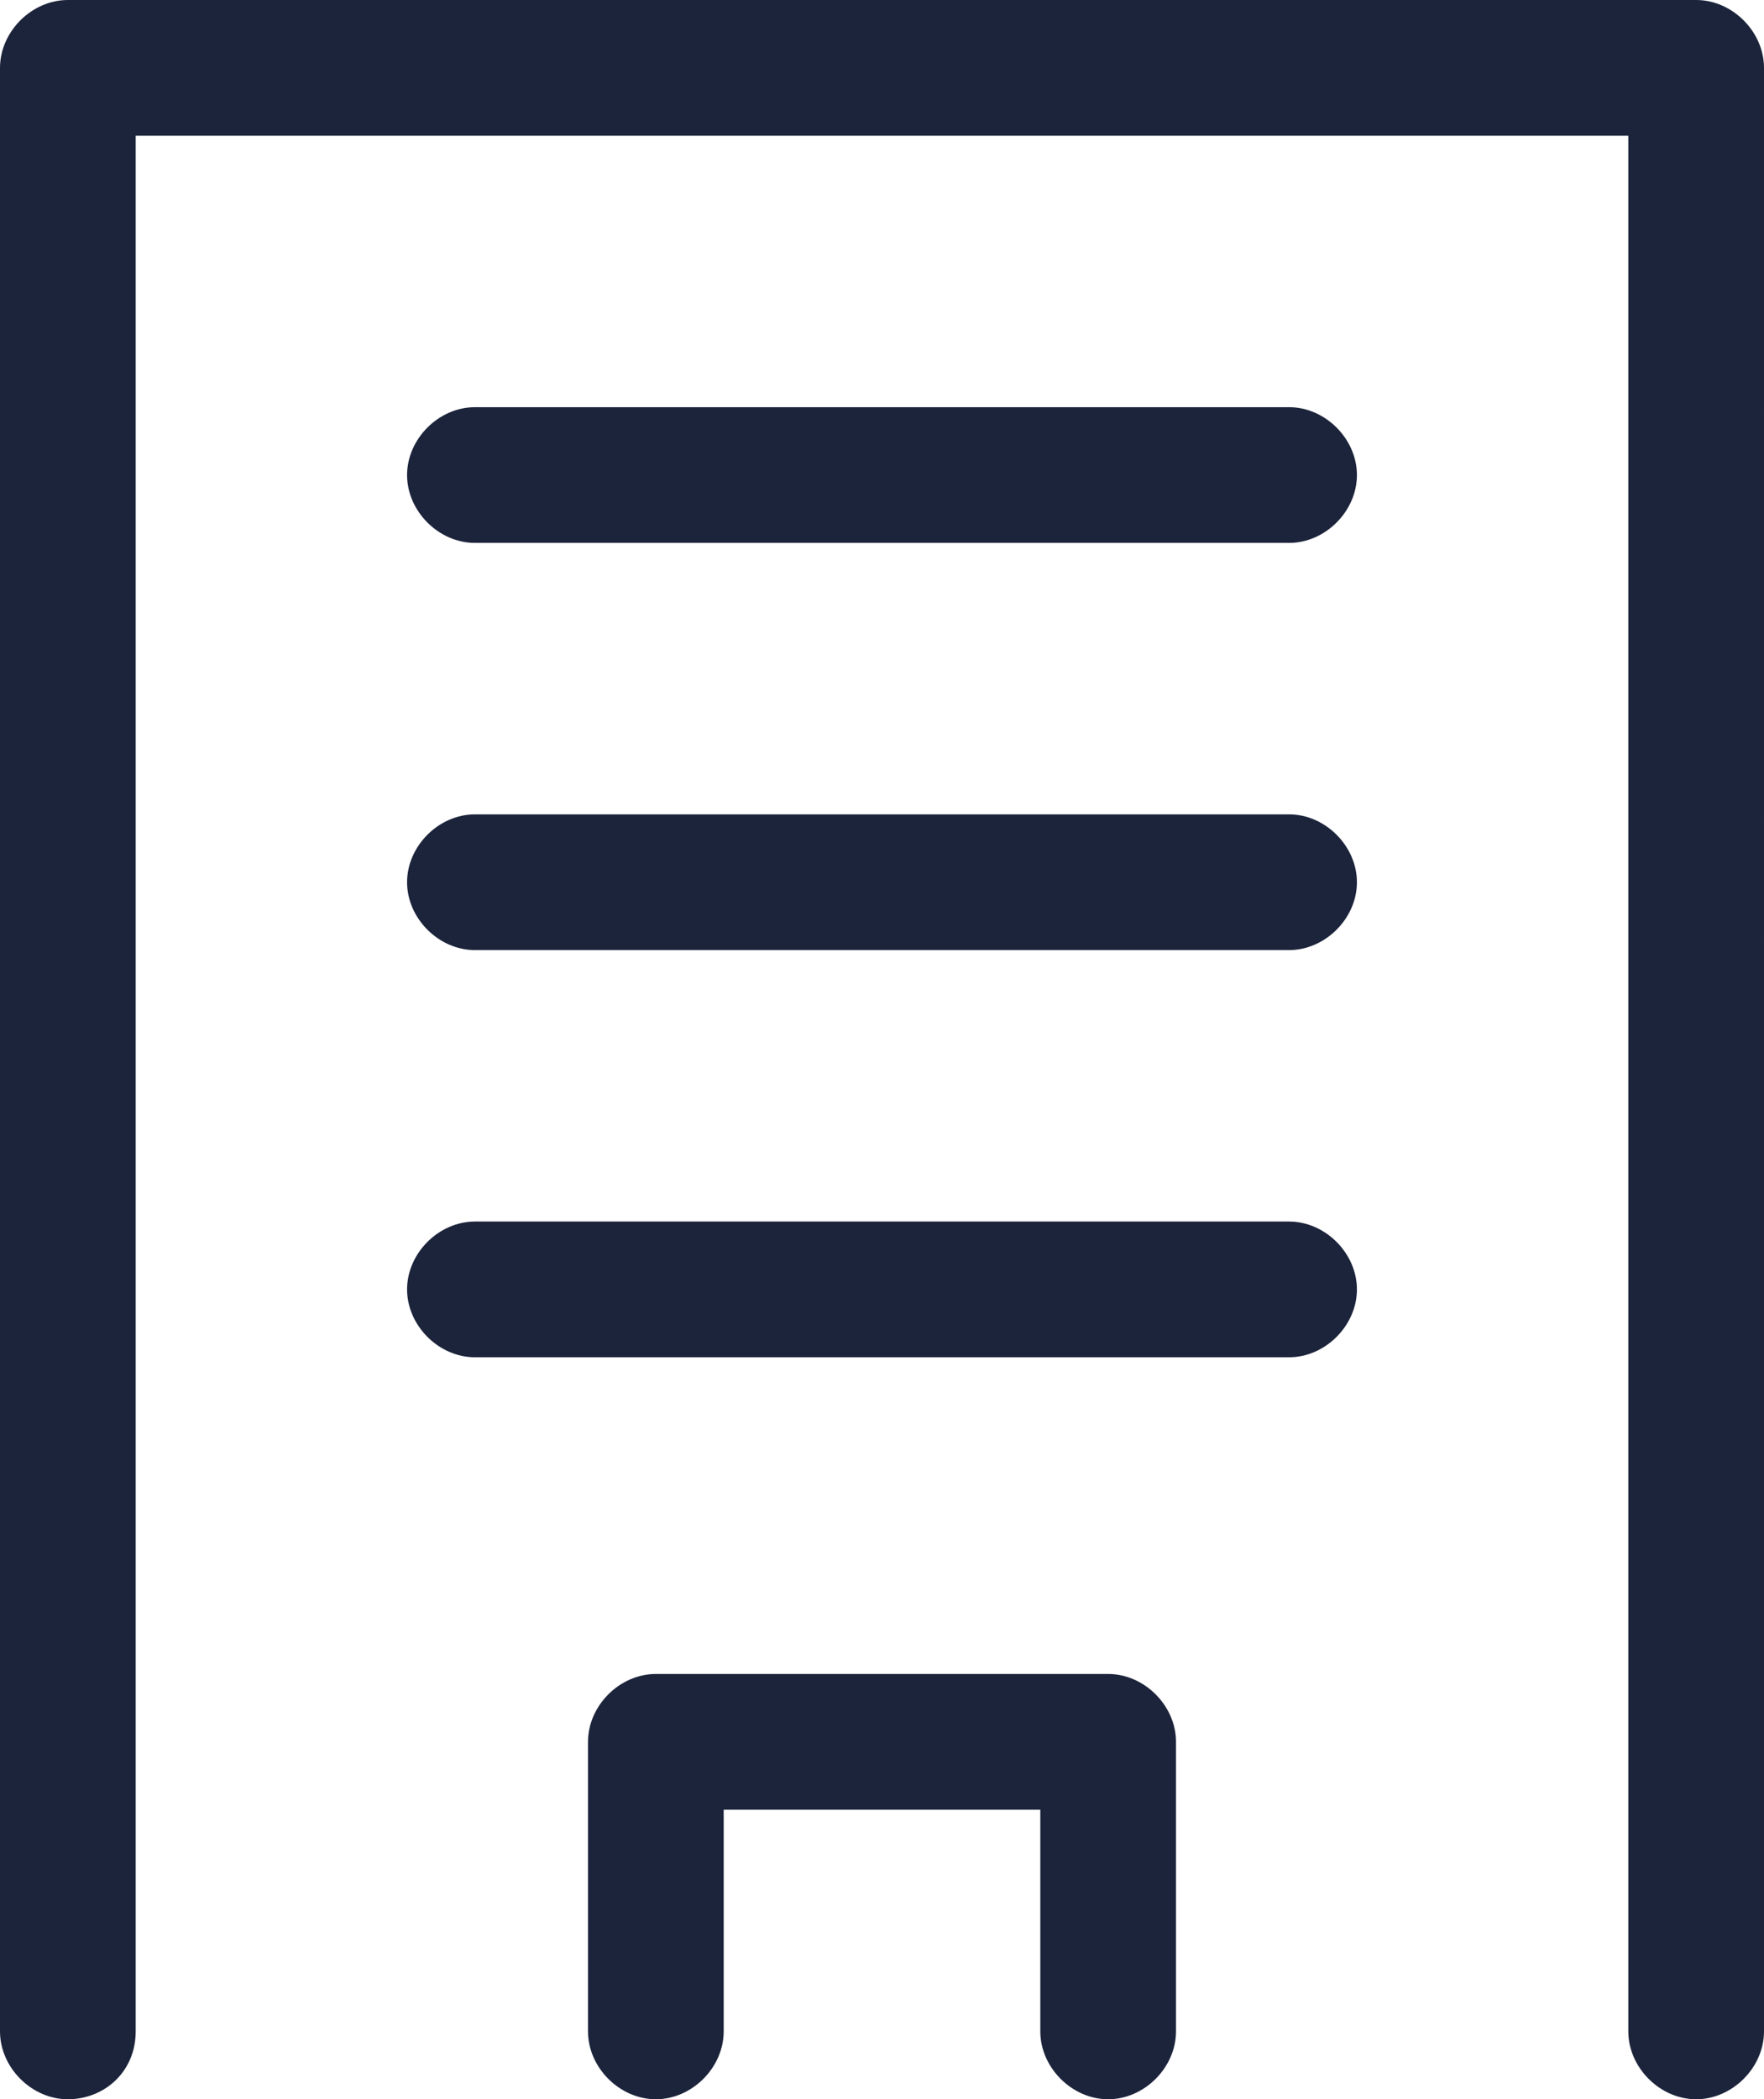 <svg xmlns="http://www.w3.org/2000/svg" width="39" height="46.4" viewBox="0 0 39 46.4"><path d="M28.5 9h-18C9.7 9 9 9.7 9 10.5s.7 1.5 1.5 1.5h18c.8 0 1.5-.7 1.5-1.5S29.3 9 28.5 9zm0 9h-18c-.8 0-1.5.7-1.5 1.5s.7 1.5 1.5 1.5h18c.8 0 1.5-.7 1.5-1.5s-.7-1.5-1.5-1.5zm0 9h-18c-.8 0-1.5.7-1.5 1.5s.7 1.5 1.5 1.5h18c.8 0 1.5-.7 1.5-1.5s-.7-1.5-1.5-1.5zm-4 10h-10c-.8 0-1.5.7-1.5 1.5v6.4c0 .8.7 1.5 1.5 1.5s1.5-.7 1.5-1.5V40h7v4.9c0 .8.7 1.5 1.5 1.5s1.5-.7 1.5-1.5v-6.4c0-.8-.7-1.5-1.5-1.5zm13-37h-36C.7 0 0 .7 0 1.5v43.4c0 .8.7 1.5 1.5 1.5S3 45.8 3 44.9V3h33v41.9c0 .8.7 1.5 1.5 1.5s1.5-.7 1.5-1.5V1.5c0-.8-.7-1.5-1.5-1.5z" fill="#1c243b"/></svg>